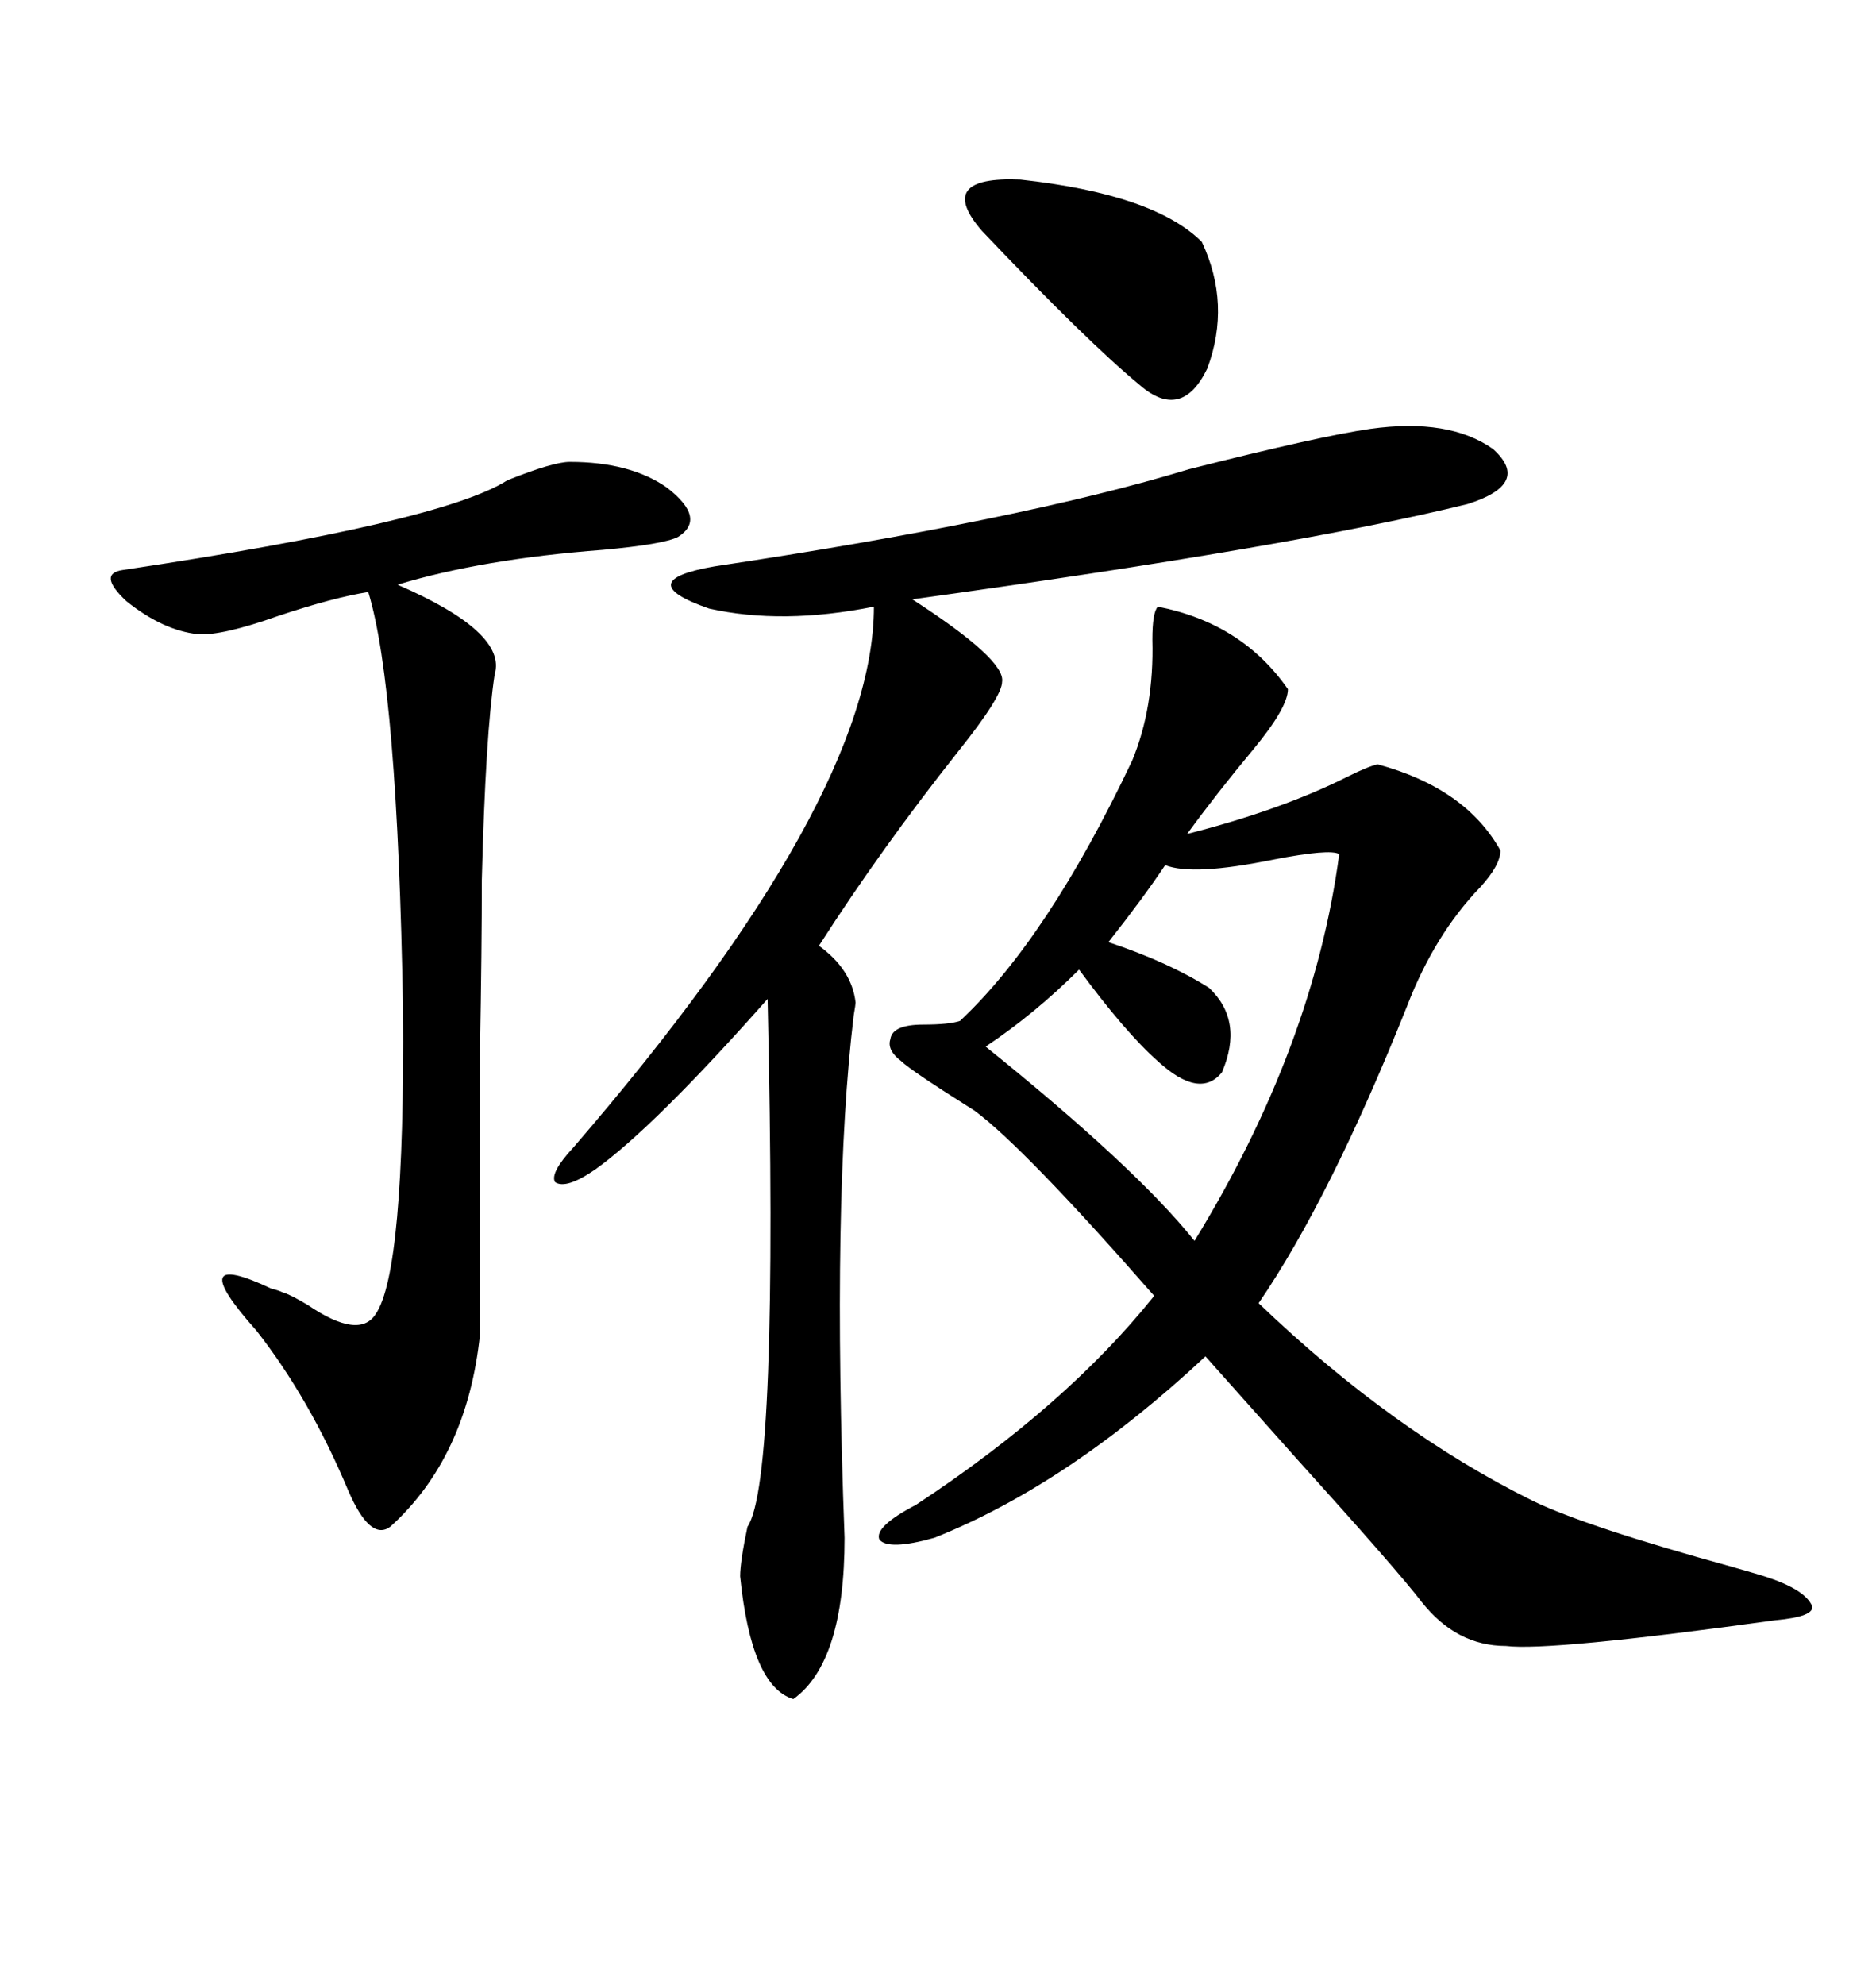 <svg xmlns="http://www.w3.org/2000/svg" xmlns:xlink="http://www.w3.org/1999/xlink" width="300" height="317.285"><path d="M185.16 96.97L185.16 96.97Q198.63 99.61 205.96 110.16L205.96 110.16Q205.96 113.09 200.39 119.82L200.39 119.82Q194.53 126.86 189.84 133.30L189.84 133.30Q204.79 129.49 215.33 124.22L215.33 124.22Q218.85 122.46 220.31 122.17L220.31 122.17Q234.38 125.98 239.94 135.94L239.94 135.94Q239.94 138.28 236.72 141.80L236.72 141.80Q229.39 149.41 225 160.84L225 160.84Q212.70 191.60 201.27 208.30L201.27 208.30Q222.66 228.81 245.21 239.94L245.21 239.94Q253.71 244.04 277.15 250.49L277.15 250.49Q281.25 251.66 282.13 251.95L282.13 251.95Q288.57 254.00 289.75 256.64L289.75 256.64Q290.33 258.40 283.89 258.98L283.89 258.98Q247.85 263.96 240.82 263.09L240.82 263.09Q232.91 263.09 227.34 256.05L227.34 256.05Q223.54 251.07 207.13 232.91L207.13 232.91Q197.46 222.07 192.77 216.80L192.77 216.80Q170.80 237.30 149.41 245.80L149.41 245.80Q142.09 247.85 140.63 246.09L140.63 246.09Q139.75 244.04 146.48 240.53L146.48 240.53Q170.51 224.71 184.57 207.13L184.57 207.13Q163.77 183.40 155.86 177.54L155.86 177.54Q145.61 171.09 144.14 169.63L144.14 169.63Q141.80 167.87 142.38 166.11L142.38 166.11Q142.68 163.77 147.66 163.77L147.66 163.77Q151.76 163.77 153.52 163.18L153.52 163.18Q167.58 150 181.05 121.58L181.05 121.58Q184.57 113.09 184.28 102.25L184.28 102.25Q184.28 97.85 185.16 96.97ZM219.14 68.55L219.14 68.55Q231.74 66.80 238.77 71.78L238.77 71.78Q244.92 77.34 234.67 80.57L234.67 80.57Q207.42 87.30 145.90 95.80L145.90 95.80Q160.84 105.47 160.25 108.98L160.25 108.98Q160.25 111.33 153.22 120.12L153.22 120.12Q140.92 135.64 130.96 151.17L130.96 151.17Q136.23 154.98 136.82 160.25L136.82 160.25Q136.82 160.55 136.52 162.30L136.52 162.30Q133.01 191.31 135.06 245.80L135.06 245.80Q135.06 265.72 126.86 271.58L126.86 271.58Q120.12 269.53 118.36 251.95L118.36 251.95Q118.36 249.61 119.53 244.04L119.53 244.04Q124.51 236.72 122.75 159.67L122.75 159.67Q104.59 180.18 95.21 186.91L95.21 186.91Q90.53 190.14 88.77 188.96L88.77 188.96Q87.89 187.50 91.70 183.40L91.70 183.40Q139.75 127.73 139.75 96.97L139.75 96.97Q125.10 99.90 113.38 97.27L113.38 97.27Q100.78 92.87 114.26 90.53L114.26 90.53Q163.18 83.20 190.14 75L190.14 75Q210.94 69.73 219.14 68.55ZM91.11 73.83L91.11 73.83Q100.78 73.83 106.64 77.93L106.64 77.93Q113.09 82.91 108.40 85.84L108.40 85.84Q106.05 87.01 96.39 87.89L96.39 87.89Q77.05 89.36 63.57 93.46L63.57 93.46Q81.15 101.07 79.10 107.81L79.10 107.81Q77.64 117.48 77.05 140.63L77.05 140.63Q77.05 151.46 76.76 167.87L76.76 167.87Q76.76 181.35 76.76 213.28L76.76 213.28Q74.71 232.91 62.40 244.04L62.40 244.04Q59.18 246.39 55.66 238.18L55.66 238.18Q49.51 223.54 41.02 212.70L41.02 212.70Q29.00 199.22 43.36 205.96L43.36 205.96Q44.53 206.25 45.12 206.54L45.12 206.54Q46.29 206.84 49.22 208.59L49.22 208.59Q57.42 214.16 60.06 210.06L60.06 210.06Q64.75 203.32 64.45 161.43L64.45 161.43Q63.57 109.86 58.89 94.63L58.89 94.63Q53.32 95.51 44.53 98.44L44.53 98.44Q35.45 101.66 31.64 101.37L31.64 101.37Q26.07 100.78 20.21 96.09L20.21 96.09Q15.53 91.70 19.63 91.11L19.63 91.11Q70.61 83.50 81.15 76.76L81.15 76.76Q88.48 73.83 91.11 73.83ZM214.16 136.52L214.16 136.52Q212.70 135.64 203.61 137.40L203.61 137.40Q190.72 140.04 186.33 138.28L186.33 138.28Q182.81 143.55 177.25 150.59L177.25 150.59Q186.91 153.81 193.36 157.91L193.36 157.91Q198.93 163.18 195.41 171.39L195.41 171.39Q191.89 175.78 185.16 169.63L185.16 169.63Q179.88 164.94 172.56 154.98L172.56 154.98Q165.53 162.01 157.62 167.29L157.62 167.29Q181.64 186.62 191.02 198.34L191.02 198.34Q210.06 167.29 214.16 136.52ZM157.03 36.91L157.03 36.91Q149.41 28.13 163.18 28.71L163.18 28.71Q184.57 31.05 192.19 38.67L192.19 38.67Q196.88 48.63 193.07 58.89L193.07 58.89Q188.96 67.38 182.23 61.52L182.23 61.52Q173.73 54.49 157.03 36.91Z"/></svg>